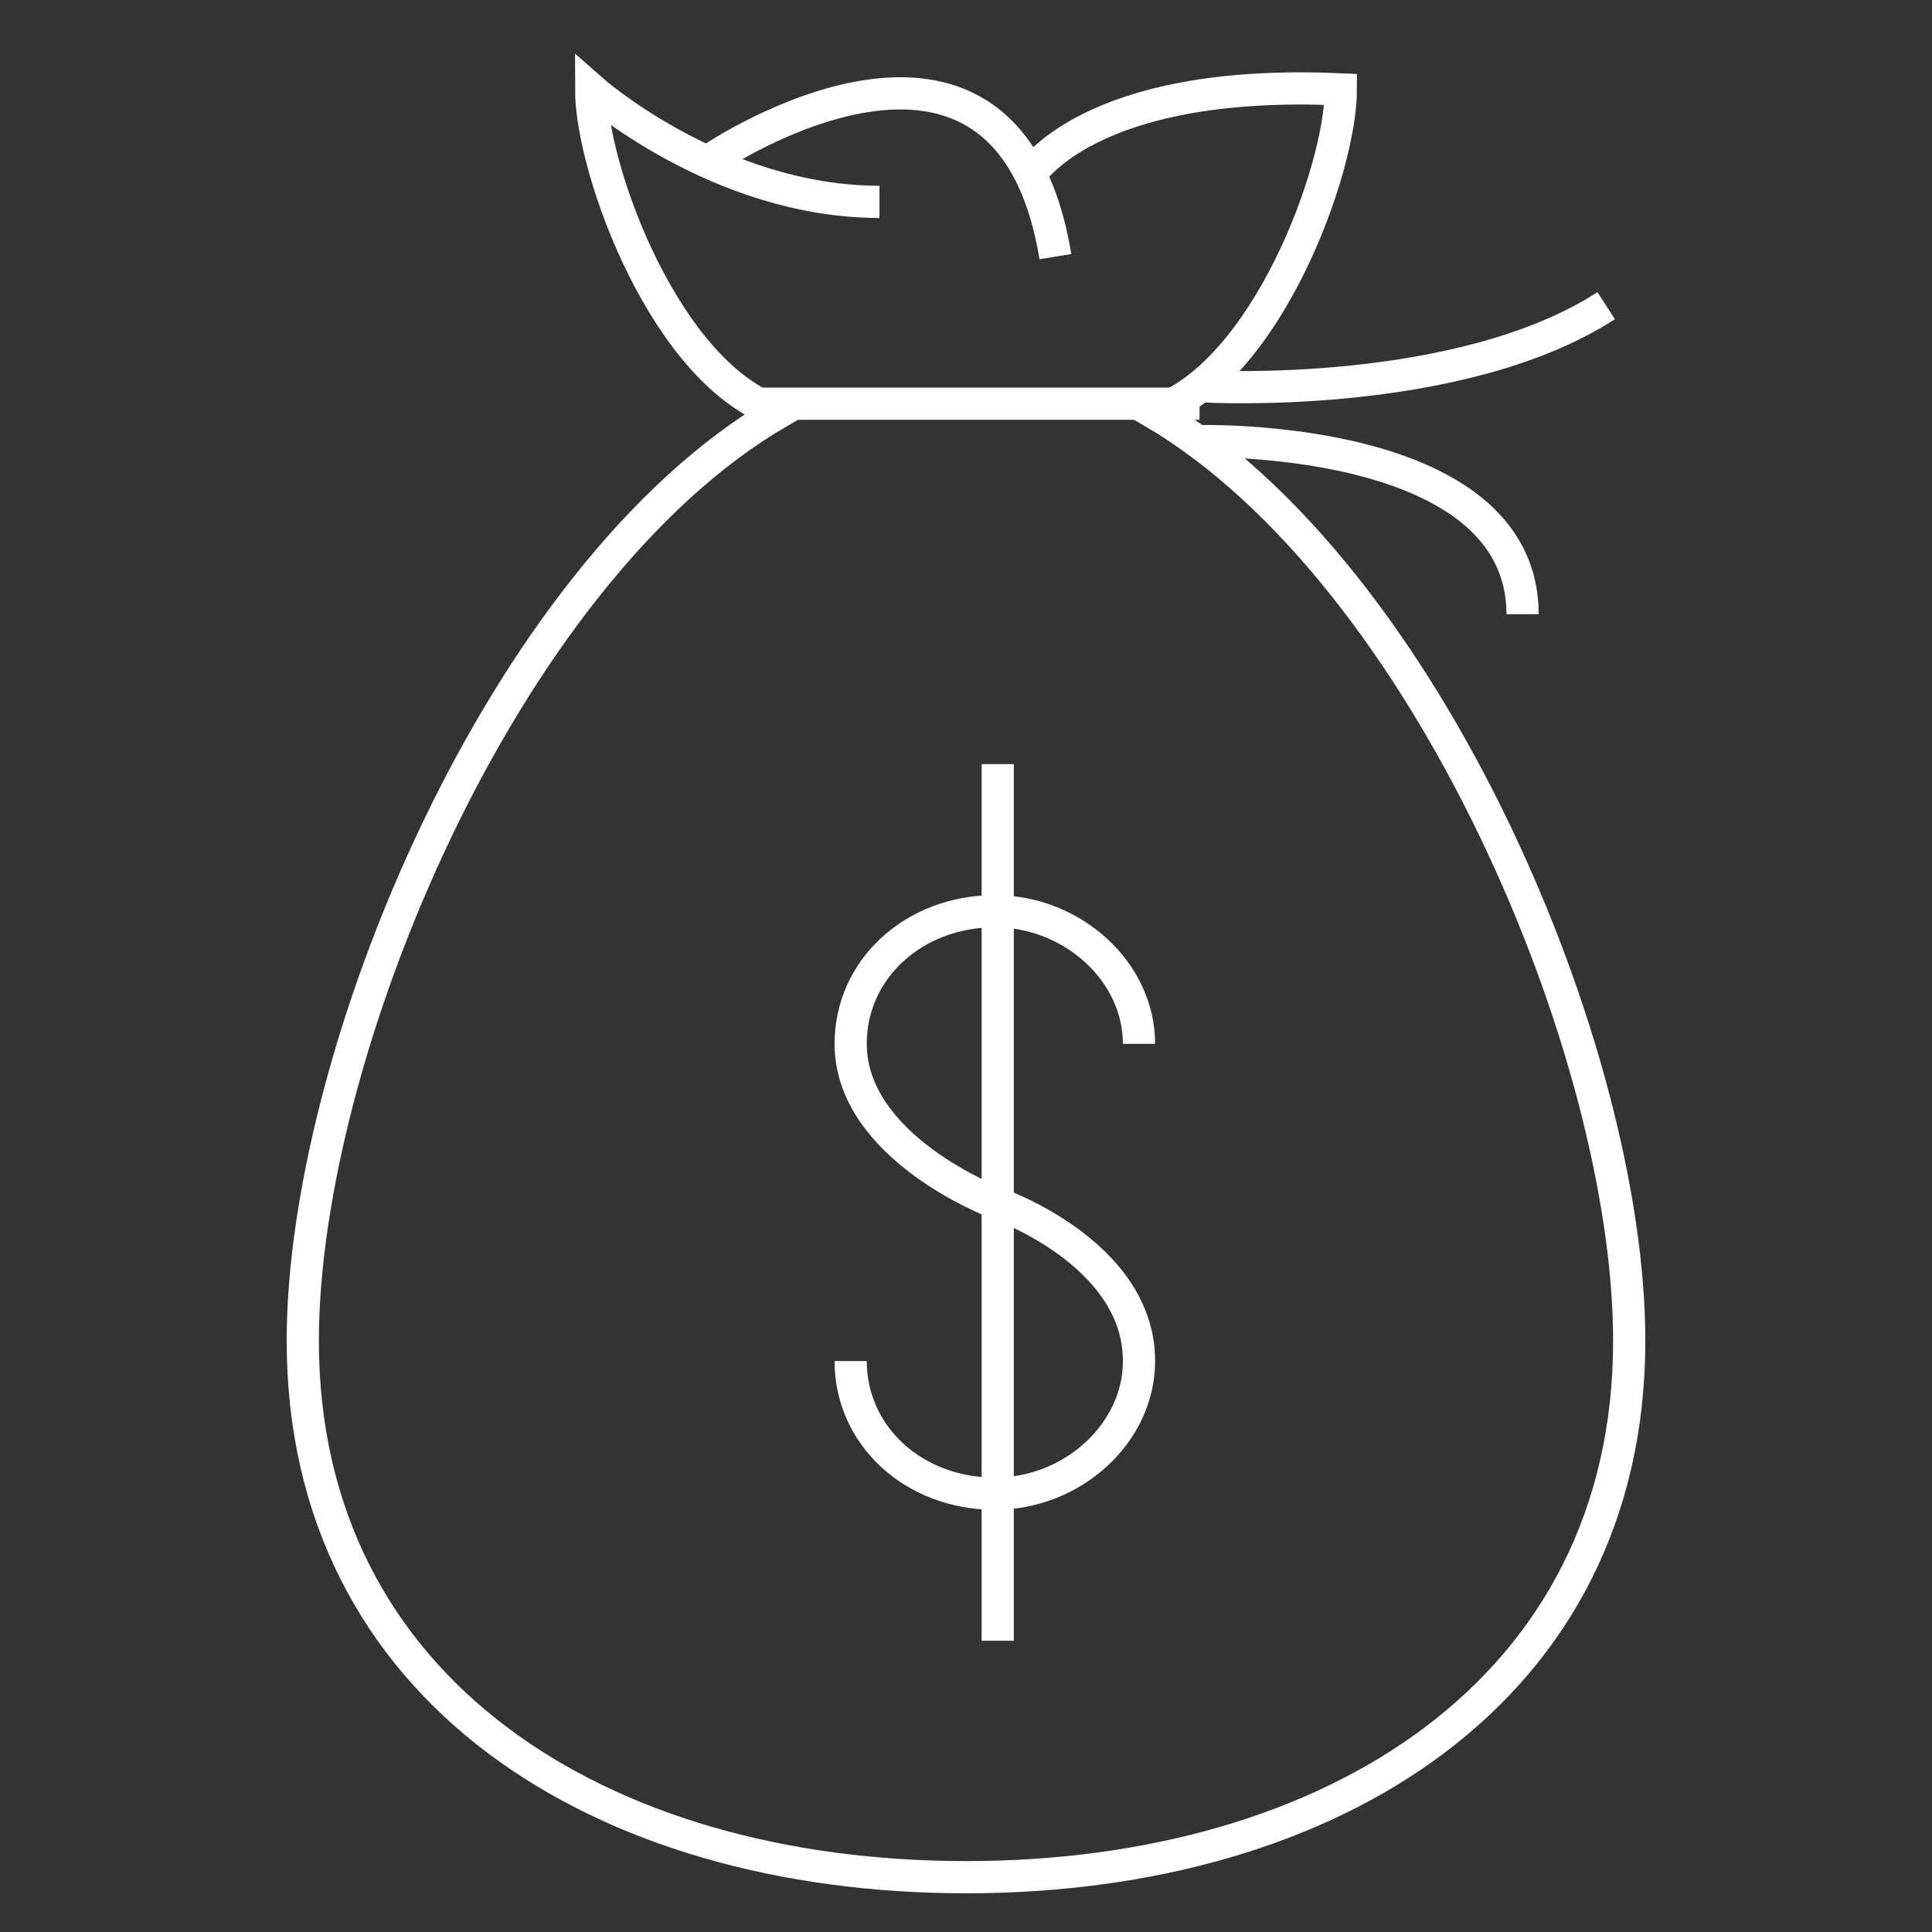 <svg xmlns="http://www.w3.org/2000/svg" width="60" height="60" viewBox="0 0 60 60" fill="none"><rect x="0" y="0" width="60" height="60" fill="#333333" stroke="none"/><path d="M22.119 4.925C22.119 4.925 31.254 -1.254 32.776 7.97" stroke="white"></path><path d="M31.97 5.463C31.97 5.463 33.761 2.418 41.642 2.776C41.642 5.284 39.313 11.642 35.821 12.806C44.328 17.821 50.597 32.687 50.597 41.642C50.597 52.478 41.373 58.298 30 58.298C18.627 58.298 9.403 52.478 9.403 41.642C9.403 32.776 15.582 17.821 24.179 12.806C20.687 11.642 18.358 5.284 18.358 2.776C18.358 2.776 22.299 6.269 27.313 6.269" stroke="white"></path><path d="M23.552 12.537H37.254" stroke="white"></path><path d="M37.254 13.701C37.254 13.701 47.284 13.433 47.284 19.075" stroke="white"></path><path d="M37.433 12C37.433 12 45.313 12.448 49.881 9.493" stroke="white"></path><path d="M26.418 42.269C26.418 44.597 28.388 46.388 30.895 46.388C33.313 46.388 35.373 44.508 35.373 42.269C35.373 38.866 30.895 37.343 30.895 37.343C30.895 37.343 26.418 35.642 26.418 32.418C26.418 30.09 28.388 28.299 30.895 28.299C33.313 28.299 35.373 30.179 35.373 32.418" stroke="white"></path><path d="M30.985 23.731V50.955" stroke="white"></path></svg>